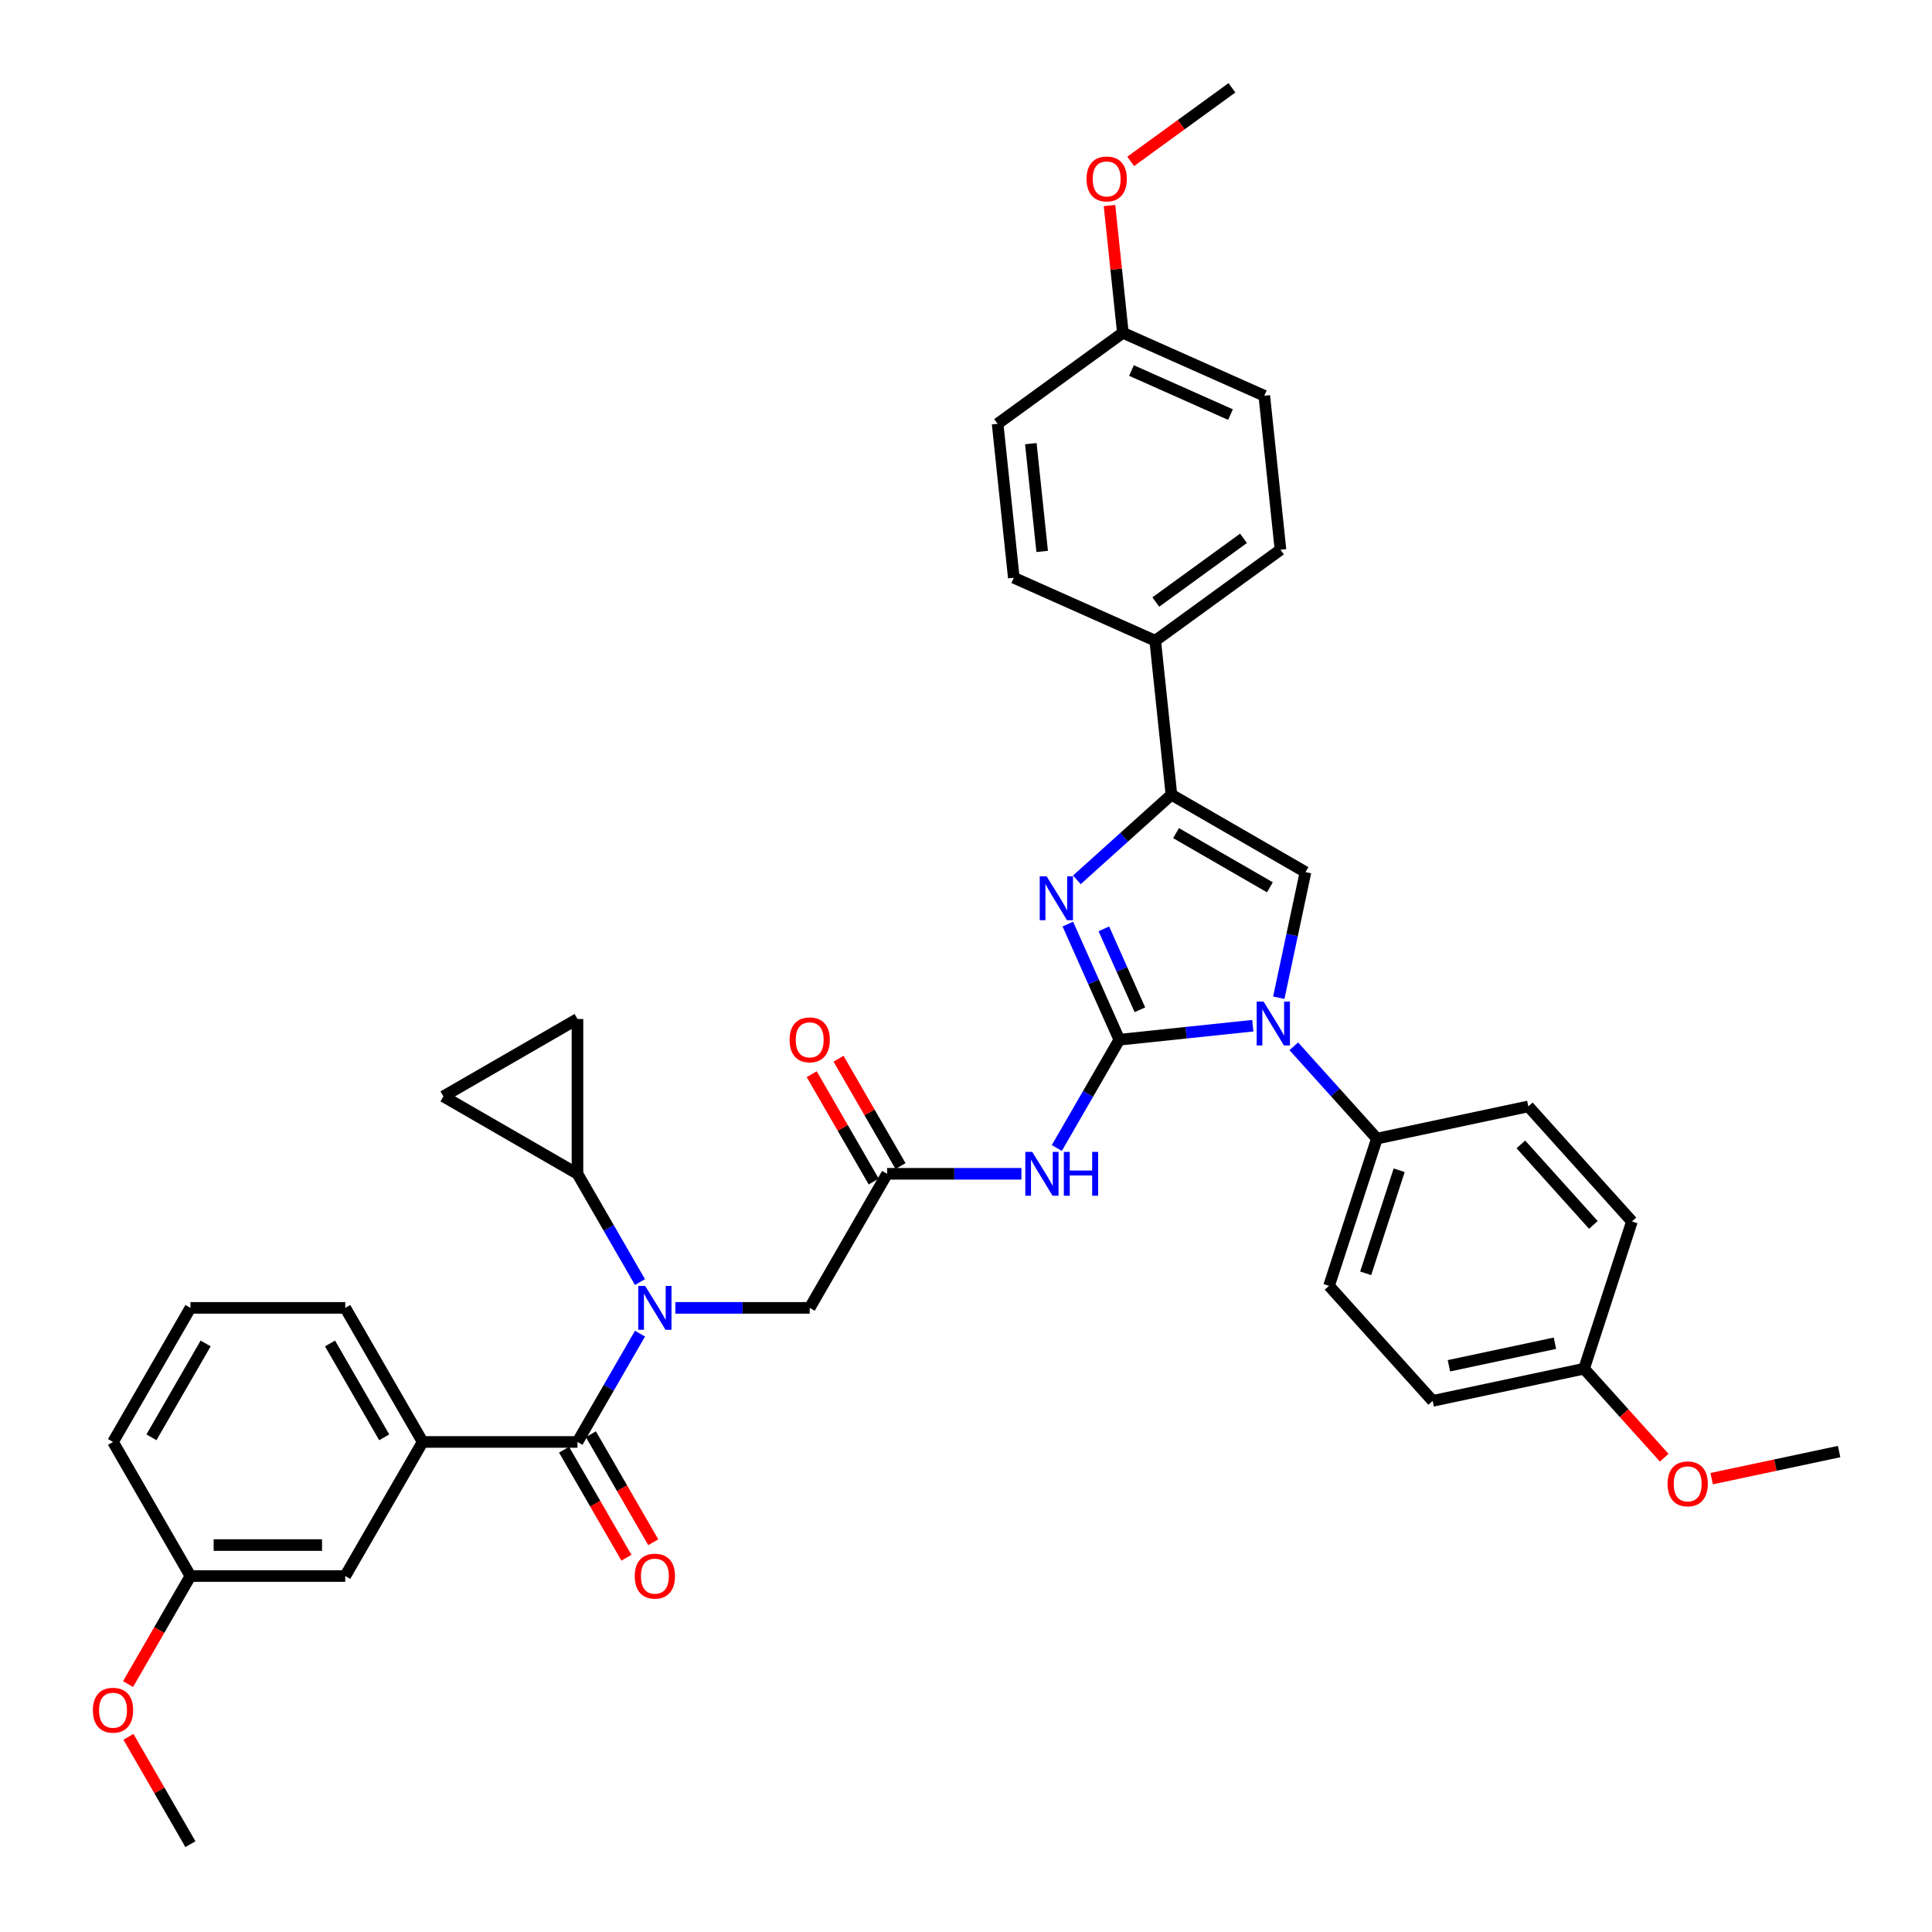 <?xml version='1.0' encoding='iso-8859-1'?>
<svg version='1.1' baseProfile='full'
              xmlns='http://www.w3.org/2000/svg'
                      xmlns:rdkit='http://www.rdkit.org/xml'
                      xmlns:xlink='http://www.w3.org/1999/xlink'
                  xml:space='preserve'
width='1000px' height='1000px' viewBox='0 0 1000 1000'>
<!-- END OF HEADER -->
<rect style='opacity:1.0;fill:#FFFFFF;stroke:none' width='1000' height='1000' x='0' y='0'> </rect>
<path class='bond-0' d='M 349.574,676.955 L 384.336,676.955' style='fill:none;fill-rule:evenodd;stroke:#0000FF;stroke-width:6px;stroke-linecap:butt;stroke-linejoin:miter;stroke-opacity:1' />
<path class='bond-0' d='M 384.336,676.955 L 419.098,676.955' style='fill:none;fill-rule:evenodd;stroke:#000000;stroke-width:6px;stroke-linecap:butt;stroke-linejoin:miter;stroke-opacity:1' />
<path class='bond-1' d='M 331.256,690.305 L 315.077,718.329' style='fill:none;fill-rule:evenodd;stroke:#0000FF;stroke-width:6px;stroke-linecap:butt;stroke-linejoin:miter;stroke-opacity:1' />
<path class='bond-1' d='M 315.077,718.329 L 298.897,746.352' style='fill:none;fill-rule:evenodd;stroke:#000000;stroke-width:6px;stroke-linecap:butt;stroke-linejoin:miter;stroke-opacity:1' />
<path class='bond-2' d='M 331.256,663.605 L 315.077,635.581' style='fill:none;fill-rule:evenodd;stroke:#0000FF;stroke-width:6px;stroke-linecap:butt;stroke-linejoin:miter;stroke-opacity:1' />
<path class='bond-2' d='M 315.077,635.581 L 298.897,607.557' style='fill:none;fill-rule:evenodd;stroke:#000000;stroke-width:6px;stroke-linecap:butt;stroke-linejoin:miter;stroke-opacity:1' />
<path class='bond-3' d='M 98.563,676.955 L 58.497,746.352' style='fill:none;fill-rule:evenodd;stroke:#000000;stroke-width:6px;stroke-linecap:butt;stroke-linejoin:miter;stroke-opacity:1' />
<path class='bond-3' d='M 106.433,695.378 L 78.386,743.956' style='fill:none;fill-rule:evenodd;stroke:#000000;stroke-width:6px;stroke-linecap:butt;stroke-linejoin:miter;stroke-opacity:1' />
<path class='bond-4' d='M 98.563,676.955 L 178.697,676.955' style='fill:none;fill-rule:evenodd;stroke:#000000;stroke-width:6px;stroke-linecap:butt;stroke-linejoin:miter;stroke-opacity:1' />
<path class='bond-5' d='M 291.957,750.359 L 308.1,778.319' style='fill:none;fill-rule:evenodd;stroke:#000000;stroke-width:6px;stroke-linecap:butt;stroke-linejoin:miter;stroke-opacity:1' />
<path class='bond-5' d='M 308.1,778.319 L 324.242,806.278' style='fill:none;fill-rule:evenodd;stroke:#FF0000;stroke-width:6px;stroke-linecap:butt;stroke-linejoin:miter;stroke-opacity:1' />
<path class='bond-5' d='M 305.837,742.346 L 321.979,770.305' style='fill:none;fill-rule:evenodd;stroke:#000000;stroke-width:6px;stroke-linecap:butt;stroke-linejoin:miter;stroke-opacity:1' />
<path class='bond-5' d='M 321.979,770.305 L 338.122,798.265' style='fill:none;fill-rule:evenodd;stroke:#FF0000;stroke-width:6px;stroke-linecap:butt;stroke-linejoin:miter;stroke-opacity:1' />
<path class='bond-6' d='M 298.897,746.352 L 218.764,746.352' style='fill:none;fill-rule:evenodd;stroke:#000000;stroke-width:6px;stroke-linecap:butt;stroke-linejoin:miter;stroke-opacity:1' />
<path class='bond-7' d='M 178.697,676.955 L 218.764,746.352' style='fill:none;fill-rule:evenodd;stroke:#000000;stroke-width:6px;stroke-linecap:butt;stroke-linejoin:miter;stroke-opacity:1' />
<path class='bond-7' d='M 170.827,695.378 L 198.874,743.956' style='fill:none;fill-rule:evenodd;stroke:#000000;stroke-width:6px;stroke-linecap:butt;stroke-linejoin:miter;stroke-opacity:1' />
<path class='bond-8' d='M 218.764,746.352 L 178.697,815.75' style='fill:none;fill-rule:evenodd;stroke:#000000;stroke-width:6px;stroke-linecap:butt;stroke-linejoin:miter;stroke-opacity:1' />
<path class='bond-9' d='M 298.897,607.557 L 298.897,527.424' style='fill:none;fill-rule:evenodd;stroke:#000000;stroke-width:6px;stroke-linecap:butt;stroke-linejoin:miter;stroke-opacity:1' />
<path class='bond-10' d='M 298.897,607.557 L 229.5,567.49' style='fill:none;fill-rule:evenodd;stroke:#000000;stroke-width:6px;stroke-linecap:butt;stroke-linejoin:miter;stroke-opacity:1' />
<path class='bond-11' d='M 298.897,527.424 L 229.5,567.49' style='fill:none;fill-rule:evenodd;stroke:#000000;stroke-width:6px;stroke-linecap:butt;stroke-linejoin:miter;stroke-opacity:1' />
<path class='bond-12' d='M 528.688,607.557 L 493.926,607.557' style='fill:none;fill-rule:evenodd;stroke:#0000FF;stroke-width:6px;stroke-linecap:butt;stroke-linejoin:miter;stroke-opacity:1' />
<path class='bond-12' d='M 493.926,607.557 L 459.164,607.557' style='fill:none;fill-rule:evenodd;stroke:#000000;stroke-width:6px;stroke-linecap:butt;stroke-linejoin:miter;stroke-opacity:1' />
<path class='bond-13' d='M 547.006,594.207 L 563.185,566.183' style='fill:none;fill-rule:evenodd;stroke:#0000FF;stroke-width:6px;stroke-linecap:butt;stroke-linejoin:miter;stroke-opacity:1' />
<path class='bond-13' d='M 563.185,566.183 L 579.365,538.159' style='fill:none;fill-rule:evenodd;stroke:#000000;stroke-width:6px;stroke-linecap:butt;stroke-linejoin:miter;stroke-opacity:1' />
<path class='bond-14' d='M 466.104,603.55 L 450.063,575.767' style='fill:none;fill-rule:evenodd;stroke:#000000;stroke-width:6px;stroke-linecap:butt;stroke-linejoin:miter;stroke-opacity:1' />
<path class='bond-14' d='M 450.063,575.767 L 434.023,547.984' style='fill:none;fill-rule:evenodd;stroke:#FF0000;stroke-width:6px;stroke-linecap:butt;stroke-linejoin:miter;stroke-opacity:1' />
<path class='bond-14' d='M 452.225,611.564 L 436.184,583.78' style='fill:none;fill-rule:evenodd;stroke:#000000;stroke-width:6px;stroke-linecap:butt;stroke-linejoin:miter;stroke-opacity:1' />
<path class='bond-14' d='M 436.184,583.78 L 420.143,555.997' style='fill:none;fill-rule:evenodd;stroke:#FF0000;stroke-width:6px;stroke-linecap:butt;stroke-linejoin:miter;stroke-opacity:1' />
<path class='bond-15' d='M 459.164,607.557 L 419.098,676.955' style='fill:none;fill-rule:evenodd;stroke:#000000;stroke-width:6px;stroke-linecap:butt;stroke-linejoin:miter;stroke-opacity:1' />
<path class='bond-16' d='M 648.449,530.898 L 613.907,534.529' style='fill:none;fill-rule:evenodd;stroke:#0000FF;stroke-width:6px;stroke-linecap:butt;stroke-linejoin:miter;stroke-opacity:1' />
<path class='bond-16' d='M 613.907,534.529 L 579.365,538.159' style='fill:none;fill-rule:evenodd;stroke:#000000;stroke-width:6px;stroke-linecap:butt;stroke-linejoin:miter;stroke-opacity:1' />
<path class='bond-17' d='M 661.897,516.433 L 668.808,483.917' style='fill:none;fill-rule:evenodd;stroke:#0000FF;stroke-width:6px;stroke-linecap:butt;stroke-linejoin:miter;stroke-opacity:1' />
<path class='bond-17' d='M 668.808,483.917 L 675.72,451.401' style='fill:none;fill-rule:evenodd;stroke:#000000;stroke-width:6px;stroke-linecap:butt;stroke-linejoin:miter;stroke-opacity:1' />
<path class='bond-18' d='M 669.669,541.566 L 691.174,565.45' style='fill:none;fill-rule:evenodd;stroke:#0000FF;stroke-width:6px;stroke-linecap:butt;stroke-linejoin:miter;stroke-opacity:1' />
<path class='bond-18' d='M 691.174,565.45 L 712.679,589.334' style='fill:none;fill-rule:evenodd;stroke:#000000;stroke-width:6px;stroke-linecap:butt;stroke-linejoin:miter;stroke-opacity:1' />
<path class='bond-19' d='M 579.365,538.159 L 566.04,508.232' style='fill:none;fill-rule:evenodd;stroke:#000000;stroke-width:6px;stroke-linecap:butt;stroke-linejoin:miter;stroke-opacity:1' />
<path class='bond-19' d='M 566.04,508.232 L 552.715,478.304' style='fill:none;fill-rule:evenodd;stroke:#0000FF;stroke-width:6px;stroke-linecap:butt;stroke-linejoin:miter;stroke-opacity:1' />
<path class='bond-19' d='M 590.008,522.662 L 580.681,501.713' style='fill:none;fill-rule:evenodd;stroke:#000000;stroke-width:6px;stroke-linecap:butt;stroke-linejoin:miter;stroke-opacity:1' />
<path class='bond-19' d='M 580.681,501.713 L 571.354,480.764' style='fill:none;fill-rule:evenodd;stroke:#0000FF;stroke-width:6px;stroke-linecap:butt;stroke-linejoin:miter;stroke-opacity:1' />
<path class='bond-20' d='M 557.381,455.401 L 581.852,433.367' style='fill:none;fill-rule:evenodd;stroke:#0000FF;stroke-width:6px;stroke-linecap:butt;stroke-linejoin:miter;stroke-opacity:1' />
<path class='bond-20' d='M 581.852,433.367 L 606.322,411.334' style='fill:none;fill-rule:evenodd;stroke:#000000;stroke-width:6px;stroke-linecap:butt;stroke-linejoin:miter;stroke-opacity:1' />
<path class='bond-21' d='M 606.322,411.334 L 597.946,331.639' style='fill:none;fill-rule:evenodd;stroke:#000000;stroke-width:6px;stroke-linecap:butt;stroke-linejoin:miter;stroke-opacity:1' />
<path class='bond-22' d='M 606.322,411.334 L 675.72,451.401' style='fill:none;fill-rule:evenodd;stroke:#000000;stroke-width:6px;stroke-linecap:butt;stroke-linejoin:miter;stroke-opacity:1' />
<path class='bond-22' d='M 608.718,431.224 L 657.297,459.27' style='fill:none;fill-rule:evenodd;stroke:#000000;stroke-width:6px;stroke-linecap:butt;stroke-linejoin:miter;stroke-opacity:1' />
<path class='bond-23' d='M 597.946,331.639 L 662.775,284.538' style='fill:none;fill-rule:evenodd;stroke:#000000;stroke-width:6px;stroke-linecap:butt;stroke-linejoin:miter;stroke-opacity:1' />
<path class='bond-23' d='M 598.25,311.608 L 643.631,278.638' style='fill:none;fill-rule:evenodd;stroke:#000000;stroke-width:6px;stroke-linecap:butt;stroke-linejoin:miter;stroke-opacity:1' />
<path class='bond-24' d='M 597.946,331.639 L 524.74,299.046' style='fill:none;fill-rule:evenodd;stroke:#000000;stroke-width:6px;stroke-linecap:butt;stroke-linejoin:miter;stroke-opacity:1' />
<path class='bond-25' d='M 662.775,284.538 L 654.399,204.844' style='fill:none;fill-rule:evenodd;stroke:#000000;stroke-width:6px;stroke-linecap:butt;stroke-linejoin:miter;stroke-opacity:1' />
<path class='bond-26' d='M 712.679,589.334 L 791.061,572.673' style='fill:none;fill-rule:evenodd;stroke:#000000;stroke-width:6px;stroke-linecap:butt;stroke-linejoin:miter;stroke-opacity:1' />
<path class='bond-27' d='M 712.679,589.334 L 687.916,665.546' style='fill:none;fill-rule:evenodd;stroke:#000000;stroke-width:6px;stroke-linecap:butt;stroke-linejoin:miter;stroke-opacity:1' />
<path class='bond-27' d='M 724.207,605.718 L 706.873,659.066' style='fill:none;fill-rule:evenodd;stroke:#000000;stroke-width:6px;stroke-linecap:butt;stroke-linejoin:miter;stroke-opacity:1' />
<path class='bond-28' d='M 819.918,708.436 L 741.536,725.096' style='fill:none;fill-rule:evenodd;stroke:#000000;stroke-width:6px;stroke-linecap:butt;stroke-linejoin:miter;stroke-opacity:1' />
<path class='bond-28' d='M 804.829,695.258 L 749.961,706.921' style='fill:none;fill-rule:evenodd;stroke:#000000;stroke-width:6px;stroke-linecap:butt;stroke-linejoin:miter;stroke-opacity:1' />
<path class='bond-29' d='M 819.918,708.436 L 840.66,731.472' style='fill:none;fill-rule:evenodd;stroke:#000000;stroke-width:6px;stroke-linecap:butt;stroke-linejoin:miter;stroke-opacity:1' />
<path class='bond-29' d='M 840.66,731.472 L 861.402,754.508' style='fill:none;fill-rule:evenodd;stroke:#FF0000;stroke-width:6px;stroke-linecap:butt;stroke-linejoin:miter;stroke-opacity:1' />
<path class='bond-30' d='M 819.918,708.436 L 844.681,632.224' style='fill:none;fill-rule:evenodd;stroke:#000000;stroke-width:6px;stroke-linecap:butt;stroke-linejoin:miter;stroke-opacity:1' />
<path class='bond-31' d='M 791.061,572.673 L 844.681,632.224' style='fill:none;fill-rule:evenodd;stroke:#000000;stroke-width:6px;stroke-linecap:butt;stroke-linejoin:miter;stroke-opacity:1' />
<path class='bond-31' d='M 787.194,592.33 L 824.728,634.015' style='fill:none;fill-rule:evenodd;stroke:#000000;stroke-width:6px;stroke-linecap:butt;stroke-linejoin:miter;stroke-opacity:1' />
<path class='bond-32' d='M 687.916,665.546 L 741.536,725.096' style='fill:none;fill-rule:evenodd;stroke:#000000;stroke-width:6px;stroke-linecap:butt;stroke-linejoin:miter;stroke-opacity:1' />
<path class='bond-33' d='M 885.959,765.346 L 918.94,758.336' style='fill:none;fill-rule:evenodd;stroke:#FF0000;stroke-width:6px;stroke-linecap:butt;stroke-linejoin:miter;stroke-opacity:1' />
<path class='bond-33' d='M 918.94,758.336 L 951.921,751.326' style='fill:none;fill-rule:evenodd;stroke:#000000;stroke-width:6px;stroke-linecap:butt;stroke-linejoin:miter;stroke-opacity:1' />
<path class='bond-34' d='M 524.74,299.046 L 516.364,219.352' style='fill:none;fill-rule:evenodd;stroke:#000000;stroke-width:6px;stroke-linecap:butt;stroke-linejoin:miter;stroke-opacity:1' />
<path class='bond-34' d='M 539.423,285.417 L 533.559,229.631' style='fill:none;fill-rule:evenodd;stroke:#000000;stroke-width:6px;stroke-linecap:butt;stroke-linejoin:miter;stroke-opacity:1' />
<path class='bond-35' d='M 581.193,172.25 L 516.364,219.352' style='fill:none;fill-rule:evenodd;stroke:#000000;stroke-width:6px;stroke-linecap:butt;stroke-linejoin:miter;stroke-opacity:1' />
<path class='bond-36' d='M 581.193,172.25 L 577.732,139.319' style='fill:none;fill-rule:evenodd;stroke:#000000;stroke-width:6px;stroke-linecap:butt;stroke-linejoin:miter;stroke-opacity:1' />
<path class='bond-36' d='M 577.732,139.319 L 574.271,106.387' style='fill:none;fill-rule:evenodd;stroke:#FF0000;stroke-width:6px;stroke-linecap:butt;stroke-linejoin:miter;stroke-opacity:1' />
<path class='bond-37' d='M 581.193,172.25 L 654.399,204.844' style='fill:none;fill-rule:evenodd;stroke:#000000;stroke-width:6px;stroke-linecap:butt;stroke-linejoin:miter;stroke-opacity:1' />
<path class='bond-37' d='M 585.656,191.781 L 636.9,214.596' style='fill:none;fill-rule:evenodd;stroke:#000000;stroke-width:6px;stroke-linecap:butt;stroke-linejoin:miter;stroke-opacity:1' />
<path class='bond-38' d='M 585.238,83.532 L 611.442,64.493' style='fill:none;fill-rule:evenodd;stroke:#FF0000;stroke-width:6px;stroke-linecap:butt;stroke-linejoin:miter;stroke-opacity:1' />
<path class='bond-38' d='M 611.442,64.493 L 637.647,45.455' style='fill:none;fill-rule:evenodd;stroke:#000000;stroke-width:6px;stroke-linecap:butt;stroke-linejoin:miter;stroke-opacity:1' />
<path class='bond-39' d='M 178.697,815.75 L 98.563,815.75' style='fill:none;fill-rule:evenodd;stroke:#000000;stroke-width:6px;stroke-linecap:butt;stroke-linejoin:miter;stroke-opacity:1' />
<path class='bond-39' d='M 166.677,799.723 L 110.583,799.723' style='fill:none;fill-rule:evenodd;stroke:#000000;stroke-width:6px;stroke-linecap:butt;stroke-linejoin:miter;stroke-opacity:1' />
<path class='bond-40' d='M 58.497,746.352 L 98.563,815.75' style='fill:none;fill-rule:evenodd;stroke:#000000;stroke-width:6px;stroke-linecap:butt;stroke-linejoin:miter;stroke-opacity:1' />
<path class='bond-41' d='M 98.563,815.75 L 82.421,843.71' style='fill:none;fill-rule:evenodd;stroke:#000000;stroke-width:6px;stroke-linecap:butt;stroke-linejoin:miter;stroke-opacity:1' />
<path class='bond-41' d='M 82.421,843.71 L 66.278,871.669' style='fill:none;fill-rule:evenodd;stroke:#FF0000;stroke-width:6px;stroke-linecap:butt;stroke-linejoin:miter;stroke-opacity:1' />
<path class='bond-42' d='M 66.482,898.979 L 82.523,926.762' style='fill:none;fill-rule:evenodd;stroke:#FF0000;stroke-width:6px;stroke-linecap:butt;stroke-linejoin:miter;stroke-opacity:1' />
<path class='bond-42' d='M 82.523,926.762 L 98.563,954.545' style='fill:none;fill-rule:evenodd;stroke:#000000;stroke-width:6px;stroke-linecap:butt;stroke-linejoin:miter;stroke-opacity:1' />
<path  class='atom-0' d='M 333.948 665.608
L 341.384 677.628
Q 342.121 678.814, 343.307 680.961
Q 344.493 683.109, 344.557 683.237
L 344.557 665.608
L 347.57 665.608
L 347.57 688.302
L 344.461 688.302
L 336.48 675.16
Q 335.55 673.621, 334.557 671.858
Q 333.595 670.095, 333.307 669.55
L 333.307 688.302
L 330.358 688.302
L 330.358 665.608
L 333.948 665.608
' fill='#0000FF'/>
<path  class='atom-3' d='M 328.547 815.814
Q 328.547 810.365, 331.239 807.32
Q 333.932 804.275, 338.964 804.275
Q 343.996 804.275, 346.689 807.32
Q 349.381 810.365, 349.381 815.814
Q 349.381 821.327, 346.657 824.469
Q 343.932 827.578, 338.964 827.578
Q 333.964 827.578, 331.239 824.469
Q 328.547 821.359, 328.547 815.814
M 338.964 825.014
Q 342.426 825.014, 344.285 822.706
Q 346.176 820.366, 346.176 815.814
Q 346.176 811.359, 344.285 809.115
Q 342.426 806.839, 338.964 806.839
Q 335.502 806.839, 333.611 809.083
Q 331.752 811.327, 331.752 815.814
Q 331.752 820.398, 333.611 822.706
Q 335.502 825.014, 338.964 825.014
' fill='#FF0000'/>
<path  class='atom-8' d='M 534.281 596.21
L 541.718 608.23
Q 542.455 609.416, 543.641 611.564
Q 544.827 613.711, 544.891 613.84
L 544.891 596.21
L 547.904 596.21
L 547.904 618.904
L 544.795 618.904
L 536.814 605.762
Q 535.884 604.224, 534.89 602.461
Q 533.929 600.698, 533.64 600.153
L 533.64 618.904
L 530.691 618.904
L 530.691 596.21
L 534.281 596.21
' fill='#0000FF'/>
<path  class='atom-8' d='M 550.629 596.21
L 553.706 596.21
L 553.706 605.858
L 565.309 605.858
L 565.309 596.21
L 568.386 596.21
L 568.386 618.904
L 565.309 618.904
L 565.309 608.423
L 553.706 608.423
L 553.706 618.904
L 550.629 618.904
L 550.629 596.21
' fill='#0000FF'/>
<path  class='atom-10' d='M 408.68 538.224
Q 408.68 532.774, 411.373 529.729
Q 414.065 526.684, 419.098 526.684
Q 424.13 526.684, 426.822 529.729
Q 429.515 532.774, 429.515 538.224
Q 429.515 543.737, 426.79 546.878
Q 424.066 549.987, 419.098 549.987
Q 414.097 549.987, 411.373 546.878
Q 408.68 543.769, 408.68 538.224
M 419.098 547.423
Q 422.559 547.423, 424.418 545.115
Q 426.31 542.775, 426.31 538.224
Q 426.31 533.768, 424.418 531.524
Q 422.559 529.249, 419.098 529.249
Q 415.636 529.249, 413.745 531.492
Q 411.885 533.736, 411.885 538.224
Q 411.885 542.807, 413.745 545.115
Q 415.636 547.423, 419.098 547.423
' fill='#FF0000'/>
<path  class='atom-12' d='M 654.043 518.436
L 661.479 530.456
Q 662.216 531.642, 663.402 533.79
Q 664.588 535.937, 664.652 536.066
L 664.652 518.436
L 667.665 518.436
L 667.665 541.13
L 664.556 541.13
L 656.575 527.988
Q 655.645 526.45, 654.652 524.687
Q 653.69 522.924, 653.402 522.379
L 653.402 541.13
L 650.453 541.13
L 650.453 518.436
L 654.043 518.436
' fill='#0000FF'/>
<path  class='atom-14' d='M 541.755 453.607
L 549.191 465.627
Q 549.929 466.813, 551.115 468.961
Q 552.301 471.108, 552.365 471.236
L 552.365 453.607
L 555.378 453.607
L 555.378 476.301
L 552.268 476.301
L 544.287 463.159
Q 543.358 461.62, 542.364 459.857
Q 541.402 458.094, 541.114 457.549
L 541.114 476.301
L 538.165 476.301
L 538.165 453.607
L 541.755 453.607
' fill='#0000FF'/>
<path  class='atom-25' d='M 863.121 768.051
Q 863.121 762.601, 865.813 759.556
Q 868.506 756.511, 873.538 756.511
Q 878.571 756.511, 881.263 759.556
Q 883.956 762.601, 883.956 768.051
Q 883.956 773.564, 881.231 776.705
Q 878.507 779.814, 873.538 779.814
Q 868.538 779.814, 865.813 776.705
Q 863.121 773.596, 863.121 768.051
M 873.538 777.25
Q 877 777.25, 878.859 774.942
Q 880.75 772.602, 880.75 768.051
Q 880.75 763.595, 878.859 761.351
Q 877 759.076, 873.538 759.076
Q 870.077 759.076, 868.185 761.319
Q 866.326 763.563, 866.326 768.051
Q 866.326 772.634, 868.185 774.942
Q 870.077 777.25, 873.538 777.25
' fill='#FF0000'/>
<path  class='atom-31' d='M 562.4 92.62
Q 562.4 87.171, 565.092 84.126
Q 567.785 81.081, 572.817 81.081
Q 577.85 81.081, 580.542 84.126
Q 583.235 87.171, 583.235 92.62
Q 583.235 98.133, 580.51 101.274
Q 577.785 104.384, 572.817 104.384
Q 567.817 104.384, 565.092 101.274
Q 562.4 98.165, 562.4 92.62
M 572.817 101.819
Q 576.279 101.819, 578.138 99.511
Q 580.029 97.171, 580.029 92.62
Q 580.029 88.165, 578.138 85.921
Q 576.279 83.645, 572.817 83.645
Q 569.355 83.645, 567.464 85.889
Q 565.605 88.132, 565.605 92.62
Q 565.605 97.204, 567.464 99.511
Q 569.355 101.819, 572.817 101.819
' fill='#FF0000'/>
<path  class='atom-37' d='M 48.079 885.212
Q 48.079 879.763, 50.772 876.718
Q 53.464 873.673, 58.497 873.673
Q 63.529 873.673, 66.222 876.718
Q 68.914 879.763, 68.914 885.212
Q 68.914 890.725, 66.189 893.866
Q 63.465 896.975, 58.497 896.975
Q 53.496 896.975, 50.772 893.866
Q 48.079 890.757, 48.079 885.212
M 58.497 894.411
Q 61.958 894.411, 63.818 892.103
Q 65.709 889.763, 65.709 885.212
Q 65.709 880.756, 63.818 878.513
Q 61.958 876.237, 58.497 876.237
Q 55.035 876.237, 53.144 878.481
Q 51.285 880.724, 51.285 885.212
Q 51.285 889.796, 53.144 892.103
Q 55.035 894.411, 58.497 894.411
' fill='#FF0000'/>
</svg>
